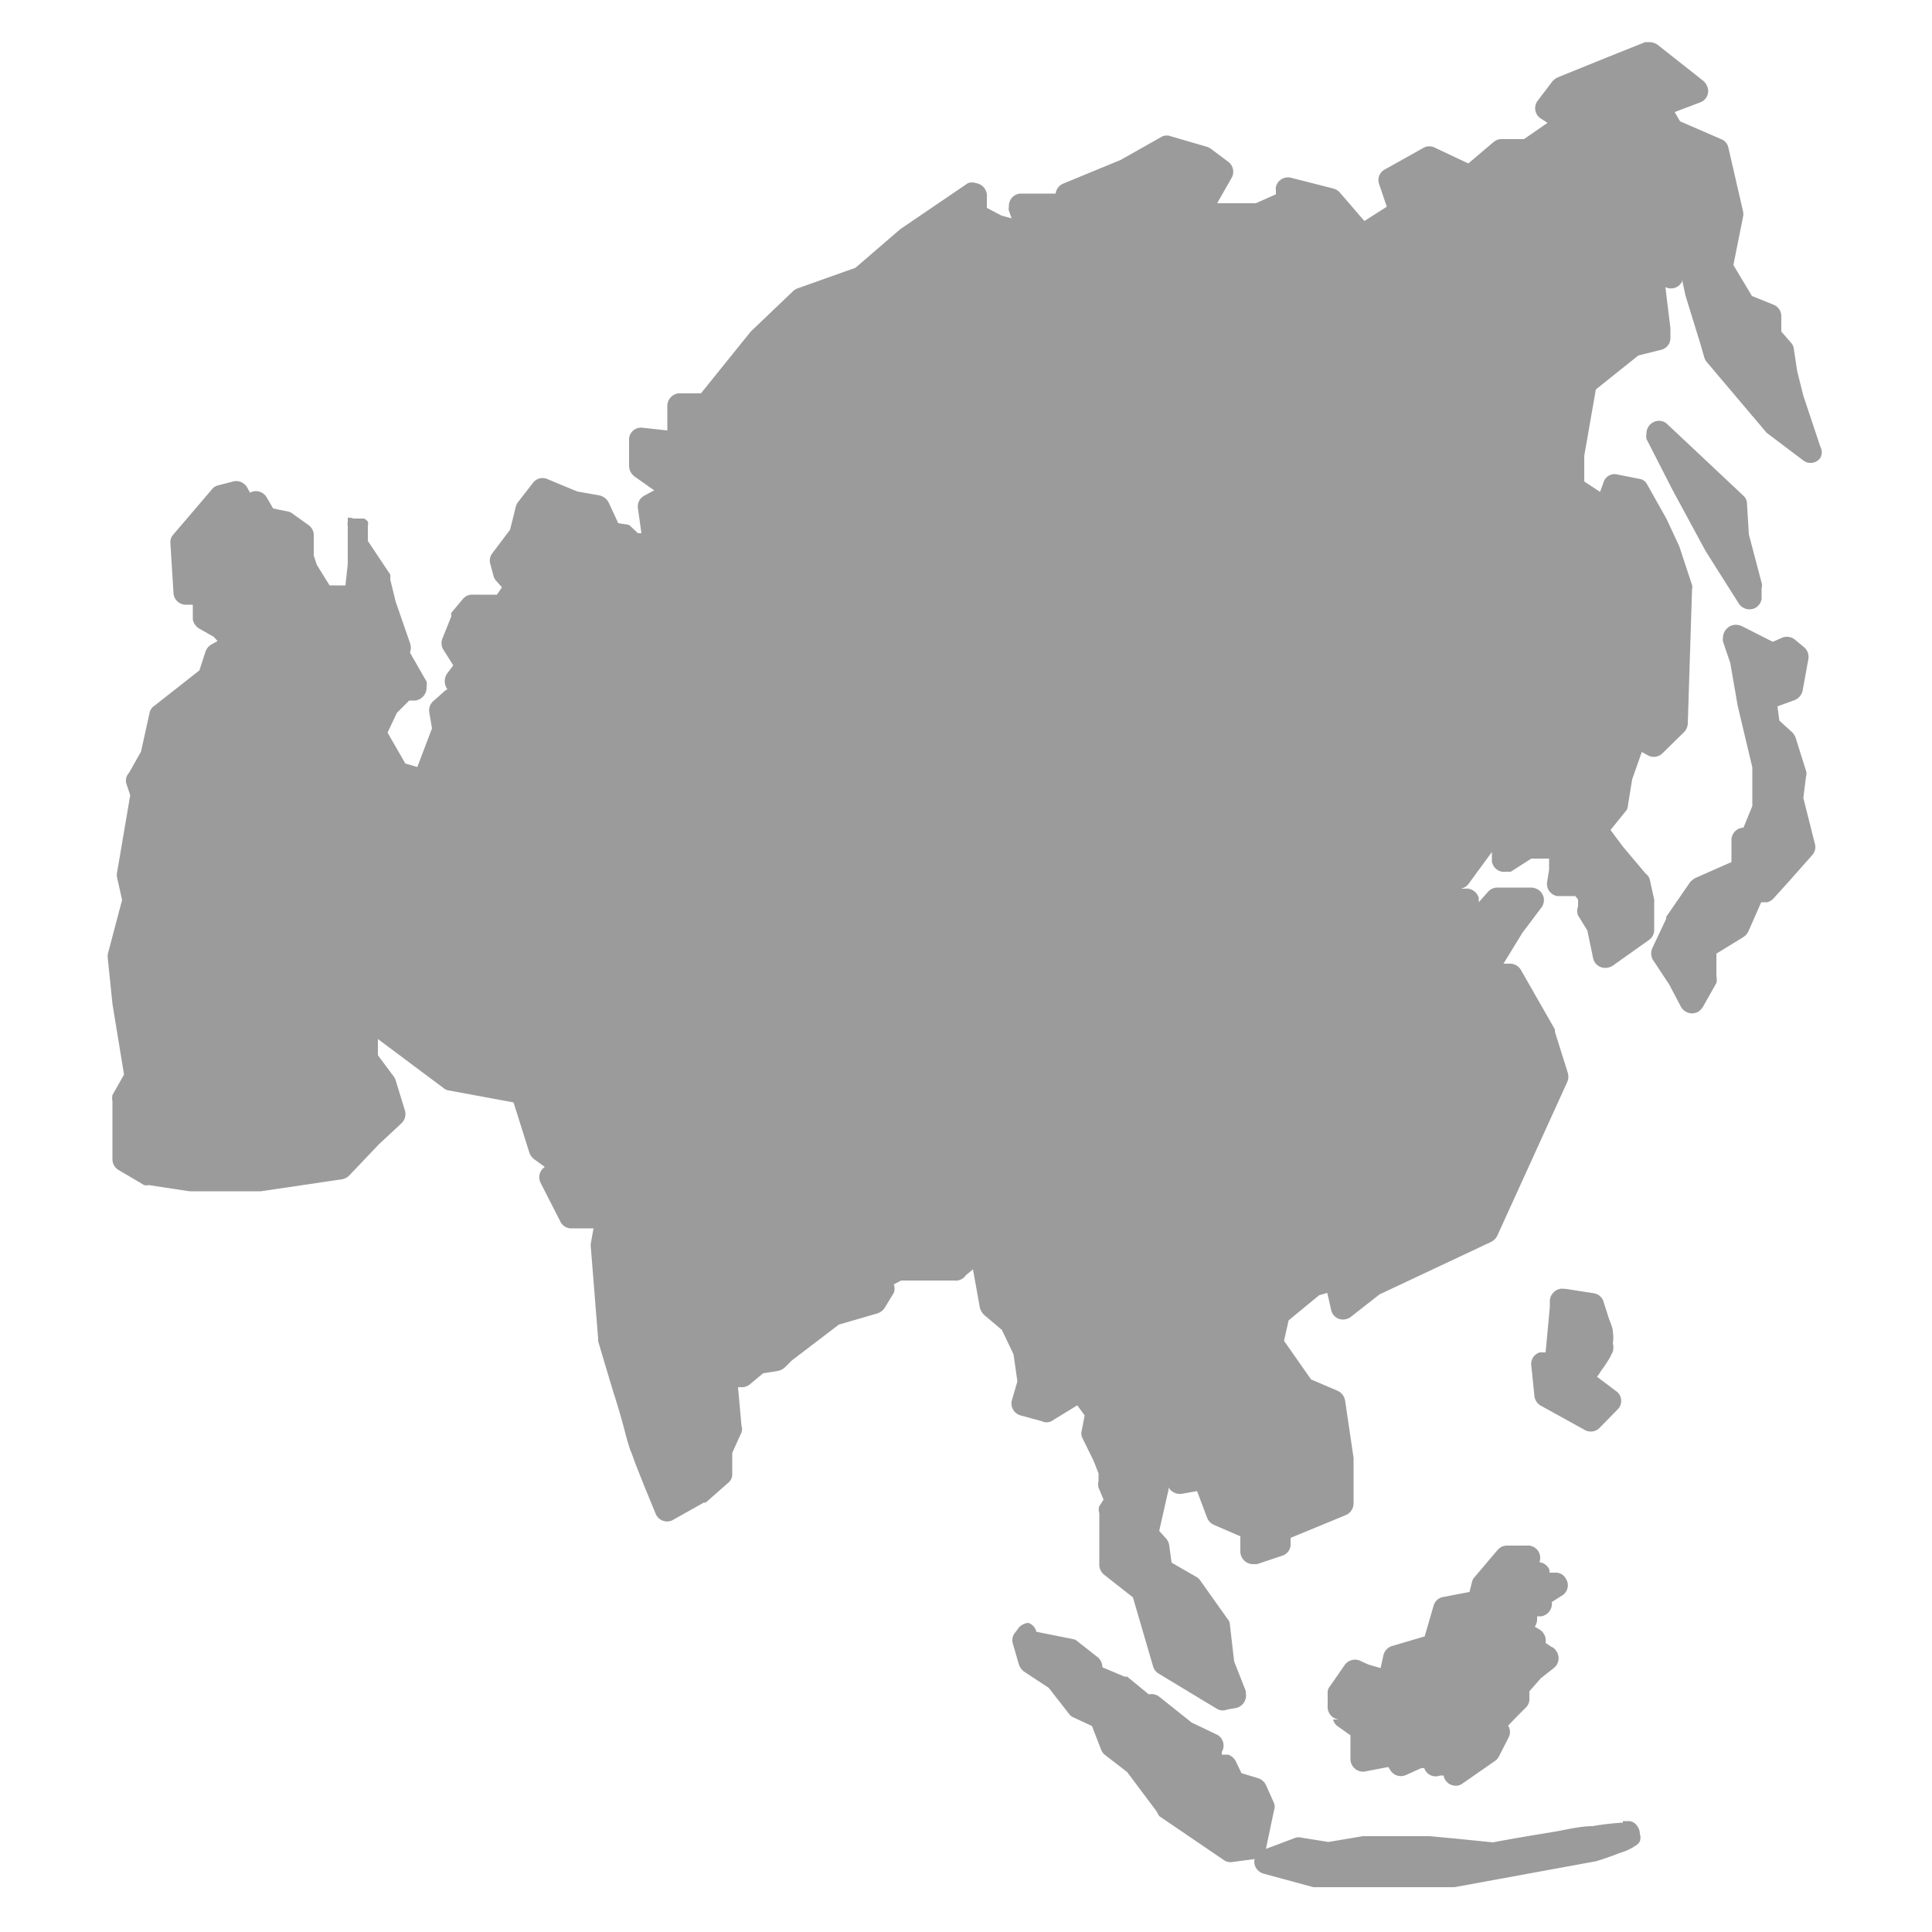 <?xml version="1.0"?>
<svg id="Layer_1" data-name="Layer 1" xmlns="http://www.w3.org/2000/svg" viewBox="0 0 50 50">
  <g>
    <path d="M42.69,1.09l-.11,0-.83.33L40.32,2a.45.45,0,0,0-.14.1l-.38.5a.32.32,0,0,0,.05.45l0,0,.2.13-.61.42-.55,0a.33.33,0,0,0-.23.07L38,4.23l-.87-.41a.31.31,0,0,0-.28,0l-1,.56a.31.31,0,0,0-.16.38l.2.59-.58.37L34.69,5a.36.36,0,0,0-.18-.12l-1.1-.28a.32.32,0,0,0-.39.24.19.19,0,0,0,0,.08v.11l-.52.23-1,0,.37-.65a.32.32,0,0,0-.08-.42l-.44-.33a.39.39,0,0,0-.11-.06l-.93-.27a.3.3,0,0,0-.23,0L29,4.14l-1.48.61a.32.32,0,0,0-.2.26l-.91,0a.32.32,0,0,0-.3.34.2.2,0,0,0,0,.1l.07.2-.26-.07-.38-.2,0-.28a.33.33,0,0,0-.28-.36.31.31,0,0,0-.21,0L23.3,5.93l0,0-1.16,1-1.49.53a.35.35,0,0,0-.12.07l-1.1,1.05,0,0-1.29,1.6-.58,0a.33.33,0,0,0-.29.33v.63l-.64-.07a.31.31,0,0,0-.35.28s0,0,0,0v.71a.35.35,0,0,0,.14.27l.51.36-.26.14a.32.32,0,0,0-.16.33l.09.64-.09,0-.17-.16a.21.21,0,0,0-.08-.06L16,13.54,15.75,13a.36.36,0,0,0-.24-.18l-.57-.1-.77-.32a.31.31,0,0,0-.38.1l-.38.49a.34.34,0,0,0-.06.12l-.15.6-.46.61a.31.31,0,0,0-.05.28l.08.3a.33.33,0,0,0,.07.13l.15.17-.13.19-.61,0a.32.32,0,0,0-.27.11l-.3.36a.41.41,0,0,0,0,.09l-.22.55a.33.33,0,0,0,0,.29l.27.43-.15.2a.35.35,0,0,0,0,.42.24.24,0,0,0-.09.06l-.27.24a.32.32,0,0,0-.11.3l.07.41-.38,1-.31-.09-.46-.8.24-.51.23-.23.09-.09h.16a.34.34,0,0,0,.29-.36.35.35,0,0,0,0-.13l-.43-.75,0,0a.36.36,0,0,0,0-.25l-.37-1.07L10.1,15a.69.69,0,0,0,0-.13L9.52,14v-.4a.17.17,0,0,0,0-.1.05.05,0,0,0,0,0l0,0a.27.27,0,0,0-.1-.08l-.06,0H9.15A.31.31,0,0,0,9,13.4H9s0,0,0,.05l0,0,0,.06a.16.16,0,0,0,0,.09v0h0v1l-.06.55H8.53l-.33-.53-.08-.24v-.56A.33.33,0,0,0,8,13.6l-.42-.3a.27.27,0,0,0-.12-.06l-.39-.08-.17-.29a.32.32,0,0,0-.43-.12l-.06-.11A.33.33,0,0,0,6,12.47l-.35.09a.28.28,0,0,0-.17.11l-1,1.17a.29.29,0,0,0-.07.22l.08,1.29a.32.32,0,0,0,.32.3h.18l0,.38a.35.35,0,0,0,.17.24l.37.21.1.11-.16.09a.34.34,0,0,0-.15.18l-.16.49-1.17.92a.28.28,0,0,0-.12.18l-.22,1L3.34,20a.29.29,0,0,0-.06.31l.09.27-.34,2a.29.29,0,0,0,0,.13l.13.58-.37,1.4a.49.49,0,0,0,0,.12l.12,1.17v0l.3,1.83-.3.53a.42.42,0,0,0,0,.16V30a.32.32,0,0,0,.16.28l.66.39a.28.28,0,0,0,.12,0l1.05.16h0l1.79,0h.06l2.1-.31a.35.35,0,0,0,.19-.1l.77-.81.58-.54a.33.33,0,0,0,.09-.33l-.24-.78a.31.31,0,0,0-.05-.1l-.41-.55,0-.42,1.7,1.27a.26.26,0,0,0,.13.06l1.68.31.41,1.3a.36.36,0,0,0,.11.16l.29.21a.32.32,0,0,0-.11.41l.51,1a.31.31,0,0,0,.28.18h.58l-.07.39a.28.28,0,0,0,0,.09l.19,2.38,0,.06s.2.68.41,1.37c.11.34.21.69.29,1s.15.5.15.49.07.19.13.35l.21.53.3.73a.32.32,0,0,0,.42.17l0,0,.82-.46a.1.1,0,0,1,.05,0l.58-.51a.28.28,0,0,0,.11-.22l0-.56.24-.53a.26.26,0,0,0,0-.17l-.09-1,.14,0a.39.39,0,0,0,.15-.06l.36-.3.38-.06a.38.38,0,0,0,.18-.09l.18-.18,1.22-.93,1-.29a.36.36,0,0,0,.19-.15l.23-.38a.29.29,0,0,0,0-.22l.19-.1,1.37,0A.32.32,0,0,0,25,33l.18-.15.18,1a.42.42,0,0,0,.11.18l.46.39.3.63.1.7-.14.48a.32.32,0,0,0,.22.4h0l.55.15a.28.28,0,0,0,.25,0l.67-.41.19.26L28,37a.31.31,0,0,0,0,.19l.3.61.13.33,0,.2a.35.35,0,0,0,0,.17l.13.31-.11.17a.28.28,0,0,0,0,.18l0,1.34a.33.33,0,0,0,.12.25l.75.59.52,1.78a.33.33,0,0,0,.14.19l1.54.93a.32.32,0,0,0,.25,0L32,44.2a.33.33,0,0,0,.24-.39s0,0,0-.05L31.94,43l-.11-.95a.22.22,0,0,0-.06-.15l-.71-1a.28.28,0,0,0-.1-.09l-.64-.37-.06-.44a.33.33,0,0,0-.07-.17L30,39.62l.24-1.06a.15.15,0,0,0,0-.07h0a.34.34,0,0,0,.34.17l.4-.07.26.69a.33.33,0,0,0,.17.18l.69.3v.39a.33.33,0,0,0,.32.33l.11,0,.66-.22a.31.31,0,0,0,.21-.26l0-.2,1.43-.59a.33.33,0,0,0,.2-.3V37.73l-.22-1.49a.34.34,0,0,0-.2-.25l-.68-.29-.7-1,.12-.53.79-.65.21-.06.1.44a.31.31,0,0,0,.38.24.31.31,0,0,0,.13-.06l.74-.58,2.89-1.36a.35.35,0,0,0,.16-.16l1.82-4a.36.36,0,0,0,0-.23l-.33-1.05,0-.06-.88-1.54a.33.33,0,0,0-.26-.16l-.19,0,.49-.8.49-.65a.32.32,0,0,0-.06-.45.37.37,0,0,0-.2-.07h-.88a.32.32,0,0,0-.24.11l-.24.27,0-.11A.33.33,0,0,0,37.9,23h-.09v0h0a.34.34,0,0,0,.2-.13l.6-.82,0,.24a.32.32,0,0,0,.37.27l.12,0,.53-.34.46,0v.29l-.05.31a.32.32,0,0,0,.26.37h.09l.38,0,.07.09,0,.18a.32.32,0,0,0,0,.23l.24.39.15.72a.32.32,0,0,0,.39.24.31.31,0,0,0,.12-.05l.93-.66a.31.31,0,0,0,.14-.26v-.72a.17.17,0,0,0,0-.07l-.11-.5a.27.27,0,0,0-.11-.17L42,21.91l-.32-.43.38-.47a.24.24,0,0,0,.07-.16l.11-.68.25-.71.16.09a.32.32,0,0,0,.38-.06l.56-.55a.34.34,0,0,0,.09-.22l.11-3.47a.22.22,0,0,0,0-.11l-.33-1a.08.08,0,0,0,0,0l-.33-.71v0l-.5-.89a.27.27,0,0,0-.22-.15l-.55-.11a.3.3,0,0,0-.36.2l-.09.25L41,12.46V11.8l.3-1.72L42.4,9.2,43,9.05a.31.31,0,0,0,.23-.31V8.49L43.1,7.43a.32.32,0,0,0,.43-.14l0-.06.09.42v0L44,8.88h0l.11.38a.35.35,0,0,0,.07.12l1.54,1.82,0,0,.94.71a.31.31,0,0,0,.45-.06.3.3,0,0,0,0-.29l-.44-1.32-.16-.64h0L46.42,9a.27.27,0,0,0-.06-.12l-.26-.3V8.19a.32.32,0,0,0-.19-.3l-.57-.23-.48-.8.25-1.25a.33.33,0,0,0,0-.14l-.38-1.65a.3.3,0,0,0-.19-.22l-1.06-.46-.14-.24L44,2.65a.31.31,0,0,0,.18-.42.38.38,0,0,0-.09-.13L42.9,1.16a.38.38,0,0,0-.21-.07Z" style="fill: #9b9b9b;fill-rule: evenodd"/>
    <path d="M29.94,41l.64.36.62.86.1.91a.32.32,0,0,0,0,.09l0,.1-.91-.55L30,41v0Z" style="fill: #9b9b9b;fill-rule: evenodd"/>
    <path d="M39,40a.32.32,0,0,0-.24.11l-.61.72a.31.31,0,0,0-.06.13l-.06.24-.68.13a.31.31,0,0,0-.25.23l-.23.79-.85.25a.33.33,0,0,0-.22.25l-.07.32-.31-.09L35.24,43a.33.33,0,0,0-.44.09l-.38.55a.23.23,0,0,0-.06.16l0,.36a.32.32,0,0,0,.3.34H34.5a.3.3,0,0,0,.14.19l.31.22,0,.64a.33.33,0,0,0,.35.3h0l.63-.12.05.08a.32.32,0,0,0,.4.13l.4-.18h.08a.31.31,0,0,0,.41.19h0l.09,0v0a.32.32,0,0,0,.37.26.31.31,0,0,0,.13-.06l.82-.57a.32.32,0,0,0,.11-.12l.24-.47a.31.31,0,0,0,0-.33l0,0,.22-.23.24-.24a.31.31,0,0,0,.09-.26v-.16l.3-.34.33-.26a.32.32,0,0,0,.06-.45.23.23,0,0,0-.12-.1L40,42.52a.34.34,0,0,0-.16-.35l-.12-.07a.35.35,0,0,0,.06-.17v-.1l.11,0a.33.33,0,0,0,.27-.37.06.06,0,0,1,0,0l0,0,.27-.17a.31.31,0,0,0,.09-.44.29.29,0,0,0-.27-.15H40.1l0-.07a.32.32,0,0,0-.26-.2A.32.32,0,0,0,39.5,40Z" style="fill: #9b9b9b;fill-rule: evenodd"/>
    <path d="M26.61,42h0a.37.37,0,0,0-.24.12l-.09.12a.31.31,0,0,0-.07.29l.16.55a.38.38,0,0,0,.13.18l.64.42.53.68a.27.27,0,0,0,.12.09l.47.22.24.62a.32.32,0,0,0,.1.13l.57.44.75,1L30,47l1.66,1.13a.29.29,0,0,0,.22.06l.61-.08a.33.33,0,0,0,.27-.25l.21-1a.28.28,0,0,0,0-.2l-.21-.47a.34.34,0,0,0-.2-.17l-.43-.13L32,45.62a.35.35,0,0,0-.22-.21l-.16,0,0-.07a.32.32,0,0,0-.11-.44h0l-.67-.32L30,43.91a.33.33,0,0,0-.27-.06l-.56-.46-.07,0-.57-.24v0a.34.34,0,0,0-.12-.26l-.51-.4a.24.24,0,0,0-.13-.07l-.95-.19A.31.31,0,0,0,26.61,42Z" style="fill: #9b9b9b;fill-rule: evenodd"/>
    <path d="M42,47.17a6.4,6.4,0,0,0-.78.09c-.35,0-.75.11-1.14.17-.75.12-1.4.24-1.44.25l-1-.1L37,47.52l-.43,0-.72,0-.58,0h0l-.89.15-.69-.11a.29.29,0,0,0-.16,0l-.85.32a.32.32,0,0,0-.2.41.34.34,0,0,0,.22.2l1.29.35h3.65l3.66-.67h0s.34-.1.63-.22a1.27,1.27,0,0,0,.39-.18.27.27,0,0,0,.12-.12.31.31,0,0,0,0-.19.36.36,0,0,0-.09-.23.26.26,0,0,0-.21-.1H42Z" style="fill: #9b9b9b;fill-rule: evenodd"/>
    <path d="M40.42,33.35h0a.33.33,0,0,0-.31.33v.14L40,35l-.15,0a.31.31,0,0,0-.22.34l.08.78a.33.33,0,0,0,.15.25L41,37a.32.32,0,0,0,.4-.05l.46-.47a.31.31,0,0,0,0-.45l0,0-.53-.4a1.11,1.11,0,0,0,.11-.16,3.15,3.15,0,0,0,.22-.33l.08-.16a.44.44,0,0,0,0-.22.84.84,0,0,0,0-.29c0-.11-.06-.23-.1-.34l-.14-.44a.31.31,0,0,0-.25-.22l-.7-.11Z" style="fill: #9b9b9b;fill-rule: evenodd"/>
    <path d="M42.92,10.89a.33.33,0,0,0-.31.34.33.33,0,0,0,0,.13l.67,1.31h0l.86,1.59v0l.86,1.36a.33.33,0,0,0,.45.1.33.33,0,0,0,.14-.22l0-.28a.23.23,0,0,0,0-.14l-.33-1.25L45.21,13a.28.28,0,0,0-.09-.17l-2-1.88A.34.34,0,0,0,42.92,10.89Z" style="fill: #9b9b9b;fill-rule: evenodd"/>
    <path d="M44.9,16.17h0a.34.34,0,0,0-.31.34.29.29,0,0,0,0,.09l.19.56.19,1.1v0l.38,1.6v1l-.23.56a.32.32,0,0,0-.31.33h0l0,.56-.93.41a.53.53,0,0,0-.14.11l-.62.9,0,.05-.35.74a.34.34,0,0,0,0,.31l.43.65.3.57a.33.33,0,0,0,.44.14.4.4,0,0,0,.13-.13l.35-.62a.39.39,0,0,0,0-.18l0-.58,0,0,.7-.43a.37.37,0,0,0,.13-.15l.33-.75.15,0a.32.32,0,0,0,.16-.09l.39-.43h0l.62-.7a.31.31,0,0,0,.07-.29l-.3-1.19.07-.56a.22.22,0,0,0,0-.14l-.27-.86a.42.42,0,0,0-.09-.14l-.33-.3L46,18.28l.44-.16a.34.34,0,0,0,.21-.24l.15-.82a.33.33,0,0,0-.11-.31l-.23-.19a.33.33,0,0,0-.33-.06l-.25.11-.81-.41A.41.41,0,0,0,44.9,16.17Z" style="fill: #9b9b9b;fill-rule: evenodd"/>
  </g>
</svg>
